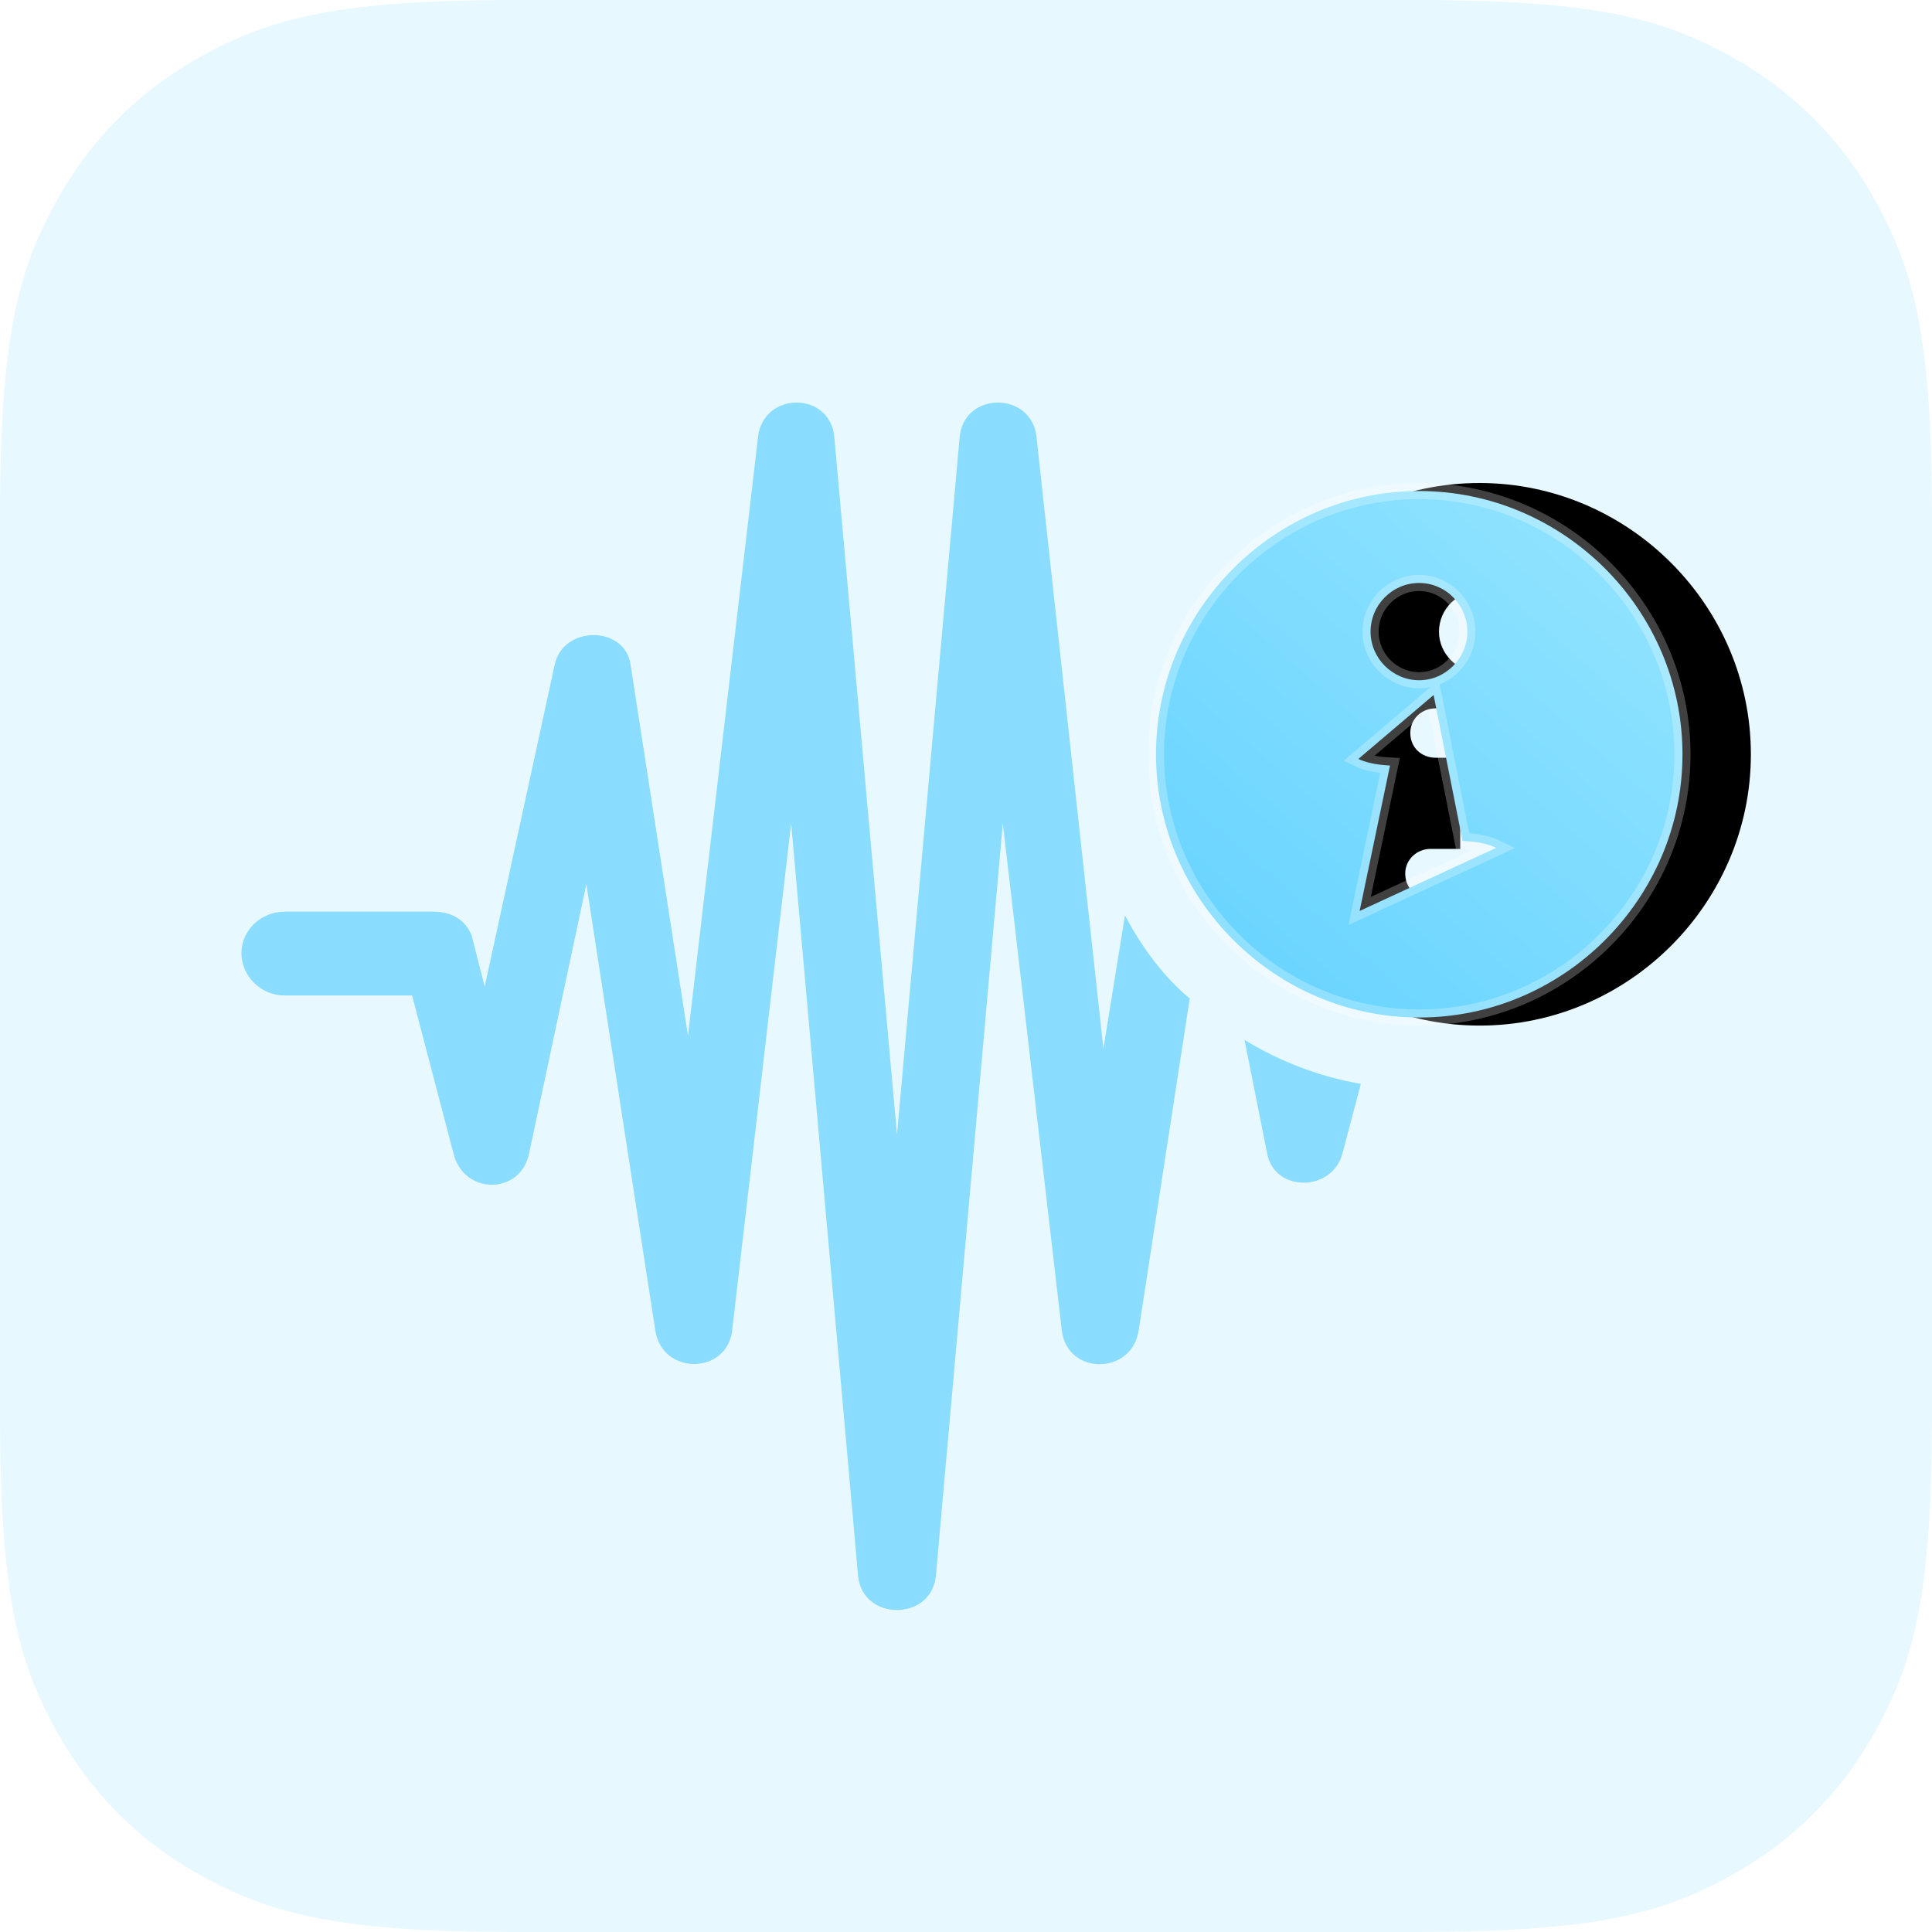 <?xml version="1.0" encoding="UTF-8"?>
<svg width="32px" height="32px" viewBox="0 0 32 32" version="1.1" xmlns="http://www.w3.org/2000/svg" xmlns:xlink="http://www.w3.org/1999/xlink">
    <title>icon-info-button</title>
    <defs>
        <linearGradient x1="137.561%" y1="-54.593%" x2="2.601%" y2="100%" id="linearGradient-1">
            <stop stop-color="#ADEEFF" offset="0.081%"></stop>
            <stop stop-color="#64D2FF" offset="100%"></stop>
        </linearGradient>
        <path d="M23.509,16.987 C25.973,16.987 28,14.959 28,12.495 C28,10.027 25.973,8 23.505,8 C21.036,8 19.013,10.027 19.013,12.495 C19.013,14.959 21.041,16.987 23.509,16.987 Z M23.505,11.134 C23.14,11.134 22.834,10.829 22.834,10.464 C22.834,10.087 23.14,9.79 23.505,9.79 C23.869,9.79 24.17,10.087 24.17,10.464 C24.17,10.829 23.869,11.134 23.505,11.134 Z M24.501,14.883 L22.699,14.883 C22.461,14.883 22.275,14.718 22.275,14.468 C22.275,14.243 22.461,14.06 22.699,14.06 L23.186,14.06 L23.186,12.551 L22.784,12.551 C22.542,12.551 22.359,12.381 22.359,12.139 C22.359,11.91 22.542,11.732 22.784,11.732 L23.653,11.732 C23.958,11.732 24.115,11.94 24.115,12.262 L24.115,14.06 L24.501,14.06 C24.739,14.06 24.925,14.243 24.925,14.468 C24.925,14.718 24.739,14.883 24.501,14.883 Z" id="path-2"></path>
        <filter x="-11.1%" y="-22.3%" width="144.5%" height="144.5%" filterUnits="objectBoundingBox" id="filter-3">
            <feOffset dx="1" dy="0" in="SourceAlpha" result="shadowOffsetOuter1"></feOffset>
            <feGaussianBlur stdDeviation="0.5" in="shadowOffsetOuter1" result="shadowBlurOuter1"></feGaussianBlur>
            <feComposite in="shadowBlurOuter1" in2="SourceAlpha" operator="out" result="shadowBlurOuter1"></feComposite>
            <feColorMatrix values="0 0 0 0 0   0 0 0 0 0   0 0 0 0 0  0 0 0 0.255 0" type="matrix" in="shadowBlurOuter1"></feColorMatrix>
        </filter>
    </defs>
    <g id="Website" stroke="none" stroke-width="1" fill="none" fill-rule="evenodd">
        <g id="icon-info-button" fill-rule="nonzero">
            <g id="Group-8-Copy">
                <path d="M8.546,-2.30186735e-16 L23.454,3.45280103e-16 C26.425,-2.00617683e-16 27.503,0.309 28.589,0.89 C29.676,1.471 30.529,2.324 31.11,3.411 C31.691,4.497 32,5.575 32,8.546 L32,23.454 C32,26.425 31.691,27.503 31.11,28.589 C30.529,29.676 29.676,30.529 28.589,31.11 C27.503,31.691 26.425,32 23.454,32 L8.546,32 C5.575,32 4.497,31.691 3.411,31.11 C2.324,30.529 1.471,29.676 0.89,28.589 C0.309,27.503 6.6872561e-17,26.425 -1.15093368e-16,23.454 L2.30186735e-16,8.546 C-1.33745122e-16,5.575 0.309,4.497 0.89,3.411 C1.471,2.324 2.324,1.471 3.411,0.89 C4.497,0.309 5.575,1.33745122e-16 8.546,-2.30186735e-16 Z" id="Rectangle-Copy-4" fill="#64D2FF" opacity="0.15"></path>
                <path d="M5.927,16.11 L5.552,14.226 C5.43,13.584 4.48,13.584 4.305,14.226 L4,15.382 C4.698,15.502 5.352,15.759 5.927,16.11 Z M8.264,15.966 L9.372,26.095 C9.451,26.857 10.576,26.857 10.645,26.095 L11.683,14.543 L12.721,26.095 C12.791,26.857 13.898,26.857 13.985,26.095 L15.145,16.179 L16.096,22.327 C16.192,22.978 17.212,22.978 17.352,22.327 L18.512,16.992 L18.73,17.848 C18.852,18.131 19.096,18.234 19.366,18.234 L21.826,18.234 C22.218,18.234 22.541,17.925 22.541,17.549 C22.541,17.163 22.218,16.846 21.826,16.846 L19.715,16.846 L19.026,14.218 C18.852,13.541 17.927,13.541 17.779,14.218 L16.828,18.688 L15.686,11.297 C15.573,10.552 14.5,10.561 14.413,11.297 L13.436,19.698 L12.328,7.238 C12.259,6.476 11.108,6.476 11.038,7.238 L9.93,19.698 L8.953,11.297 C8.866,10.552 7.794,10.552 7.68,11.297 L6.834,16.795 C7.244,17.138 7.61,17.609 7.907,18.174 L8.264,15.966 Z" id="" fill="#64D2FF" opacity="0.7" transform="translate(13.27, 16.667) scale(-1, -1) translate(-13.27, -16.667)"></path>
                <g id="">
                    <use fill="black" fill-opacity="1" filter="url(#filter-3)" xlink:href="#path-2"></use>
                    <path stroke-opacity="0.25" stroke="#FFFFFF" stroke-width="0.267" d="M23.505,8.133 C24.702,8.133 25.792,8.625 26.584,9.416 C27.375,10.208 27.867,11.298 27.867,12.495 C27.867,13.691 27.375,14.78 26.584,15.571 C25.794,16.361 24.704,16.853 23.509,16.853 C22.311,16.853 21.221,16.362 20.43,15.571 C19.639,14.781 19.147,13.691 19.147,12.495 C19.147,11.298 19.638,10.207 20.428,9.416 C21.218,8.625 22.307,8.133 23.505,8.133 Z M23.745,11.512 L22.499,12.57 C22.615,12.627 22.783,12.667 23.023,12.68 L22.52,15.088 L24.782,14.043 C24.66,13.982 24.481,13.939 24.225,13.929 L23.745,11.512 Z M23.505,9.656 C23.284,9.656 23.082,9.746 22.936,9.894 C22.791,10.039 22.701,10.24 22.701,10.464 C22.701,10.683 22.792,10.884 22.938,11.03 C23.085,11.176 23.286,11.267 23.505,11.267 C23.723,11.267 23.923,11.176 24.068,11.03 C24.214,10.884 24.304,10.683 24.304,10.464 C24.304,10.239 24.214,10.039 24.071,9.894 C23.926,9.746 23.725,9.656 23.505,9.656 Z" stroke-linejoin="square" fill="url(#linearGradient-1)" fill-rule="evenodd"></path>
                </g>
            </g>
        </g>
    </g>
</svg>